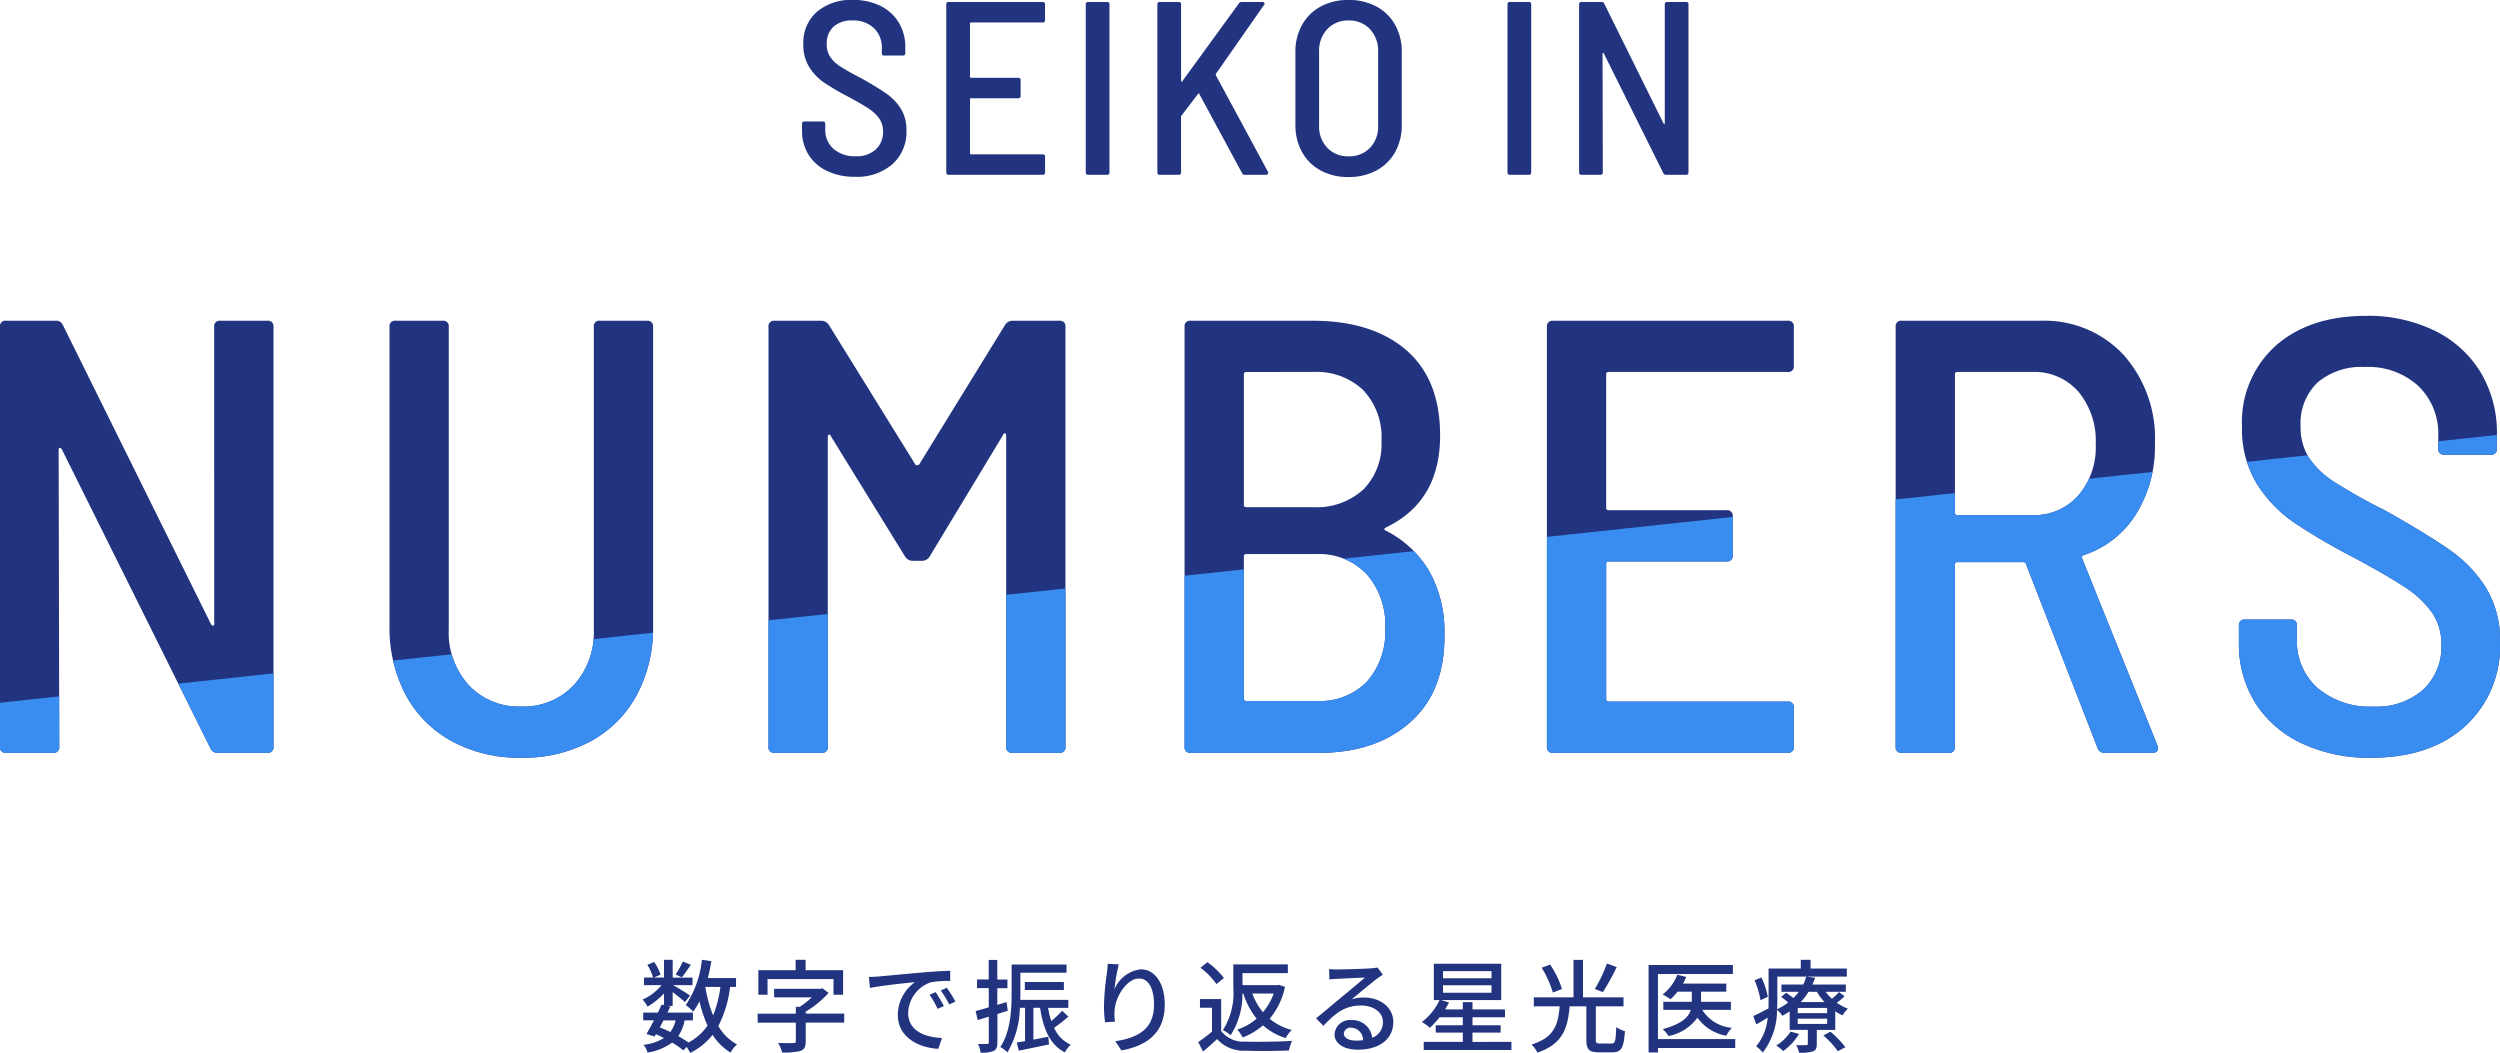 <svg xmlns="http://www.w3.org/2000/svg" xmlns:xlink="http://www.w3.org/1999/xlink" width="271.596" height="114.387" viewBox="0 0 271.596 114.387"><defs><clipPath id="a"><path d="M31.19-76.673a.593.593,0,0,1,.671-.671h5.1a.593.593,0,0,1,.671.671v45.6a.593.593,0,0,1-.671.671H31.592a.787.787,0,0,1-.8-.469L14.626-63.395a.368.368,0,0,0-.235-.134q-.1,0-.1.2l.067,32.256a.593.593,0,0,1-.671.671h-5.1a.593.593,0,0,1-.671-.671v-45.6a.593.593,0,0,1,.671-.671h5.365a.787.787,0,0,1,.8.469L30.855-44.35a.368.368,0,0,0,.235.134q.1,0,.1-.2ZM64.519-29.864a15.343,15.343,0,0,1-7.477-1.777,12.385,12.385,0,0,1-5.03-5.03,15.486,15.486,0,0,1-1.777-7.544V-76.673a.593.593,0,0,1,.671-.671H56a.593.593,0,0,1,.671.671v32.86a8.49,8.49,0,0,0,2.179,6.069,7.43,7.43,0,0,0,5.667,2.314,7.511,7.511,0,0,0,5.734-2.314,8.49,8.49,0,0,0,2.179-6.069v-32.86a.593.593,0,0,1,.671-.671h5.1a.593.593,0,0,1,.671.671v32.457a15.486,15.486,0,0,1-1.777,7.544,12.385,12.385,0,0,1-5.03,5.03A15.486,15.486,0,0,1,64.519-29.864ZM117.1-76.874a.973.973,0,0,1,.8-.469H123a.593.593,0,0,1,.671.671v45.6A.593.593,0,0,1,123-30.4h-5.1a.593.593,0,0,1-.671-.671v-33.8q0-.2-.134-.235t-.2.168l-7.98,13.211a.973.973,0,0,1-.8.469h-1.073a.973.973,0,0,1-.8-.469L98.184-64.8q-.067-.2-.2-.168t-.134.235v33.665a.593.593,0,0,1-.671.671h-5.1a.593.593,0,0,1-.671-.671v-45.6a.593.593,0,0,1,.671-.671h5.1a.973.973,0,0,1,.8.469l9.389,15.156a.273.273,0,0,0,.2.067.273.273,0,0,0,.2-.067Zm47.747,33.6q.067,6.17-3.688,9.523T151.229-30.4H137.28a.593.593,0,0,1-.671-.671v-45.6a.593.593,0,0,1,.671-.671h13.211q6.5,0,10.193,3.185t3.688,9.288q0,7.176-5.9,9.992-.335.2,0,.335a11.465,11.465,0,0,1,4.728,4.426A13.36,13.36,0,0,1,164.842-43.277Zm-21.527-28.5a.237.237,0,0,0-.268.268v14.15a.237.237,0,0,0,.268.268h7.243A7.537,7.537,0,0,0,156.024-59,6.977,6.977,0,0,0,158-64.267a7.479,7.479,0,0,0-1.978-5.533,7.386,7.386,0,0,0-5.465-1.978Zm7.645,35.743a7.123,7.123,0,0,0,5.465-2.112,8.15,8.15,0,0,0,1.978-5.8,8.312,8.312,0,0,0-2.012-5.868,7.115,7.115,0,0,0-5.5-2.179h-7.578a.237.237,0,0,0-.268.268V-36.3a.237.237,0,0,0,.268.268ZM202.8-72.448a.593.593,0,0,1-.671.671H182.681a.237.237,0,0,0-.268.268v14.485a.237.237,0,0,0,.268.268h12.809a.593.593,0,0,1,.671.671v4.225a.593.593,0,0,1-.671.671H182.681a.237.237,0,0,0-.268.268v14.686a.237.237,0,0,0,.268.268h19.448a.593.593,0,0,1,.671.671v4.225a.593.593,0,0,1-.671.671H176.645a.593.593,0,0,1-.671-.671v-45.6a.593.593,0,0,1,.671-.671h25.483a.593.593,0,0,1,.671.671ZM236.53-30.4a.738.738,0,0,1-.738-.536l-7.779-19.984a.263.263,0,0,0-.268-.2H220.57a.237.237,0,0,0-.268.268v19.783a.593.593,0,0,1-.671.671h-5.1a.593.593,0,0,1-.671-.671v-45.6a.593.593,0,0,1,.671-.671h15.022a11.761,11.761,0,0,1,9.053,3.688A13.637,13.637,0,0,1,242.029-64a13.906,13.906,0,0,1-2.079,7.712,10.589,10.589,0,0,1-5.7,4.426q-.2.067-.134.335L242.3-31.206l.067.268q0,.536-.6.536ZM220.57-71.777a.237.237,0,0,0-.268.268v15.022a.237.237,0,0,0,.268.268h8.114a6.42,6.42,0,0,0,5-2.112,8.027,8.027,0,0,0,1.911-5.6,8.346,8.346,0,0,0-1.878-5.7,6.348,6.348,0,0,0-5.03-2.146ZM265.5-29.864a17.108,17.108,0,0,1-7.544-1.576,11.937,11.937,0,0,1-5.03-4.392A12.053,12.053,0,0,1,251.15-42.4v-1.811a.593.593,0,0,1,.671-.671h4.963a.593.593,0,0,1,.671.671v1.475a6.77,6.77,0,0,0,2.247,5.3,8.762,8.762,0,0,0,6.069,2.012,7.6,7.6,0,0,0,5.4-1.844,6.335,6.335,0,0,0,1.978-4.862,6.039,6.039,0,0,0-1.006-3.487,10.523,10.523,0,0,0-2.917-2.749q-1.911-1.274-5.533-3.219a66.894,66.894,0,0,1-6.538-3.822,14.347,14.347,0,0,1-4.057-4.225,11.321,11.321,0,0,1-1.609-6.17,11.136,11.136,0,0,1,3.688-8.852q3.688-3.219,9.791-3.219a16.435,16.435,0,0,1,7.444,1.609,11.971,11.971,0,0,1,5,4.527A12.694,12.694,0,0,1,279.181-65v1.542a.593.593,0,0,1-.671.671h-5.03a.593.593,0,0,1-.671-.671V-64.87a7.14,7.14,0,0,0-2.146-5.365,8.029,8.029,0,0,0-5.834-2.079,7.349,7.349,0,0,0-5.13,1.677,6.107,6.107,0,0,0-1.844,4.761,6.193,6.193,0,0,0,.905,3.42,9.367,9.367,0,0,0,2.783,2.649,60.513,60.513,0,0,0,5.566,3.118q4.627,2.615,7.008,4.292a14.116,14.116,0,0,1,3.889,4.091,10.791,10.791,0,0,1,1.509,5.834,11.765,11.765,0,0,1-3.789,9.187Q271.938-29.864,265.5-29.864Z" transform="translate(-7.92 77.88)" fill="#398df0"/></clipPath></defs><g transform="translate(-498.92 -7229.848)"><path d="M7.588-11.946a6.843,6.843,0,0,1-3.018-.63,4.775,4.775,0,0,1-2.012-1.757,4.821,4.821,0,0,1-.711-2.629v-.724a.237.237,0,0,1,.268-.268H4.1a.237.237,0,0,1,.268.268v.59a2.708,2.708,0,0,0,.9,2.119,3.5,3.5,0,0,0,2.428.8,3.042,3.042,0,0,0,2.159-.738,2.534,2.534,0,0,0,.791-1.945,2.416,2.416,0,0,0-.4-1.395,4.209,4.209,0,0,0-1.167-1.1q-.764-.51-2.213-1.288a26.76,26.76,0,0,1-2.615-1.529,5.739,5.739,0,0,1-1.623-1.69,4.528,4.528,0,0,1-.644-2.468,4.454,4.454,0,0,1,1.475-3.541,5.743,5.743,0,0,1,3.916-1.288,6.574,6.574,0,0,1,2.978.644,4.788,4.788,0,0,1,2,1.811,5.078,5.078,0,0,1,.711,2.7v.617a.237.237,0,0,1-.268.268H10.781a.237.237,0,0,1-.268-.268v-.563a2.856,2.856,0,0,0-.858-2.146,3.212,3.212,0,0,0-2.334-.832,2.939,2.939,0,0,0-2.052.671,2.443,2.443,0,0,0-.738,1.9,2.477,2.477,0,0,0,.362,1.368,3.747,3.747,0,0,0,1.113,1.06,24.206,24.206,0,0,0,2.226,1.247q1.851,1.046,2.8,1.717a5.646,5.646,0,0,1,1.556,1.636,4.316,4.316,0,0,1,.6,2.334,4.706,4.706,0,0,1-1.516,3.675A5.876,5.876,0,0,1,7.588-11.946ZM28.243-28.979a.237.237,0,0,1-.268.268H20.2a.1.1,0,0,0-.107.107v5.794a.1.1,0,0,0,.107.107h5.123a.237.237,0,0,1,.268.268v1.69a.237.237,0,0,1-.268.268H20.2a.1.1,0,0,0-.107.107v5.875a.1.1,0,0,0,.107.107h7.779a.237.237,0,0,1,.268.268v1.69a.237.237,0,0,1-.268.268H17.782a.237.237,0,0,1-.268-.268V-30.669a.237.237,0,0,1,.268-.268H27.975a.237.237,0,0,1,.268.268ZM32.937-12.16a.237.237,0,0,1-.268-.268V-30.669a.237.237,0,0,1,.268-.268h2.039a.237.237,0,0,1,.268.268v18.241a.237.237,0,0,1-.268.268Zm7.779,0a.237.237,0,0,1-.268-.268V-30.669a.237.237,0,0,1,.268-.268h2.039a.237.237,0,0,1,.268.268v8.316a.063.063,0,0,0,.054.067.065.065,0,0,0,.08-.04l6.143-8.45a.361.361,0,0,1,.322-.161h2.226a.248.248,0,0,1,.228.107.16.16,0,0,1-.04.215l-5.231,7.484a.248.248,0,0,0,0,.161l5.66,10.488a.3.3,0,0,1,.027.134.165.165,0,0,1-.067.134.271.271,0,0,1-.174.054h-2.28a.315.315,0,0,1-.322-.188l-4.641-8.584q-.054-.161-.134-.027l-1.8,2.361a.182.182,0,0,0-.054.134v6.035a.237.237,0,0,1-.268.268Zm20.494.241a6.194,6.194,0,0,1-3.018-.711,5.065,5.065,0,0,1-2.025-2,5.97,5.97,0,0,1-.724-2.978v-7.886a5.915,5.915,0,0,1,.724-2.951,5.065,5.065,0,0,1,2.025-2,6.194,6.194,0,0,1,3.018-.711,6.272,6.272,0,0,1,3.031.711,5.043,5.043,0,0,1,2.039,2A5.915,5.915,0,0,1,67-25.492v7.886a5.97,5.97,0,0,1-.724,2.978,5.043,5.043,0,0,1-2.039,2A6.272,6.272,0,0,1,61.21-11.919Zm0-2.253a3.1,3.1,0,0,0,2.334-.912,3.319,3.319,0,0,0,.885-2.414v-8.047a3.414,3.414,0,0,0-.885-2.441,3.058,3.058,0,0,0-2.334-.939,3.026,3.026,0,0,0-2.307.939,3.414,3.414,0,0,0-.885,2.441V-17.5a3.33,3.33,0,0,0,.885,2.4A3.048,3.048,0,0,0,61.21-14.172ZM78.753-12.16a.237.237,0,0,1-.268-.268V-30.669a.237.237,0,0,1,.268-.268h2.039a.237.237,0,0,1,.268.268v18.241a.237.237,0,0,1-.268.268ZM95.572-30.669a.237.237,0,0,1,.268-.268h2.039a.237.237,0,0,1,.268.268v18.241a.237.237,0,0,1-.268.268H95.733a.315.315,0,0,1-.322-.188l-6.465-13.01a.147.147,0,0,0-.094-.054q-.04,0-.04.08l.027,12.9a.237.237,0,0,1-.268.268H86.532a.237.237,0,0,1-.268-.268V-30.669a.237.237,0,0,1,.268-.268h2.146A.315.315,0,0,1,89-30.75l6.438,13.01a.147.147,0,0,0,.094.054q.04,0,.04-.08Z" transform="translate(584.207 7261)" fill="#22347f"/><path d="M31.19-76.673a.593.593,0,0,1,.671-.671h5.1a.593.593,0,0,1,.671.671v45.6a.593.593,0,0,1-.671.671H31.592a.787.787,0,0,1-.8-.469L14.626-63.395a.368.368,0,0,0-.235-.134q-.1,0-.1.2l.067,32.256a.593.593,0,0,1-.671.671h-5.1a.593.593,0,0,1-.671-.671v-45.6a.593.593,0,0,1,.671-.671h5.365a.787.787,0,0,1,.8.469L30.855-44.35a.368.368,0,0,0,.235.134q.1,0,.1-.2ZM64.519-29.864a15.343,15.343,0,0,1-7.477-1.777,12.385,12.385,0,0,1-5.03-5.03,15.486,15.486,0,0,1-1.777-7.544V-76.673a.593.593,0,0,1,.671-.671H56a.593.593,0,0,1,.671.671v32.86a8.49,8.49,0,0,0,2.179,6.069,7.43,7.43,0,0,0,5.667,2.314,7.511,7.511,0,0,0,5.734-2.314,8.49,8.49,0,0,0,2.179-6.069v-32.86a.593.593,0,0,1,.671-.671h5.1a.593.593,0,0,1,.671.671v32.457a15.486,15.486,0,0,1-1.777,7.544,12.385,12.385,0,0,1-5.03,5.03A15.486,15.486,0,0,1,64.519-29.864ZM117.1-76.874a.973.973,0,0,1,.8-.469H123a.593.593,0,0,1,.671.671v45.6A.593.593,0,0,1,123-30.4h-5.1a.593.593,0,0,1-.671-.671v-33.8q0-.2-.134-.235t-.2.168l-7.98,13.211a.973.973,0,0,1-.8.469h-1.073a.973.973,0,0,1-.8-.469L98.184-64.8q-.067-.2-.2-.168t-.134.235v33.665a.593.593,0,0,1-.671.671h-5.1a.593.593,0,0,1-.671-.671v-45.6a.593.593,0,0,1,.671-.671h5.1a.973.973,0,0,1,.8.469l9.389,15.156a.273.273,0,0,0,.2.067.273.273,0,0,0,.2-.067Zm47.747,33.6q.067,6.17-3.688,9.523T151.229-30.4H137.28a.593.593,0,0,1-.671-.671v-45.6a.593.593,0,0,1,.671-.671h13.211q6.5,0,10.193,3.185t3.688,9.288q0,7.176-5.9,9.992-.335.2,0,.335a11.465,11.465,0,0,1,4.728,4.426A13.36,13.36,0,0,1,164.842-43.277Zm-21.527-28.5a.237.237,0,0,0-.268.268v14.15a.237.237,0,0,0,.268.268h7.243A7.537,7.537,0,0,0,156.024-59,6.977,6.977,0,0,0,158-64.267a7.479,7.479,0,0,0-1.978-5.533,7.386,7.386,0,0,0-5.465-1.978Zm7.645,35.743a7.123,7.123,0,0,0,5.465-2.112,8.15,8.15,0,0,0,1.978-5.8,8.312,8.312,0,0,0-2.012-5.868,7.115,7.115,0,0,0-5.5-2.179h-7.578a.237.237,0,0,0-.268.268V-36.3a.237.237,0,0,0,.268.268ZM202.8-72.448a.593.593,0,0,1-.671.671H182.681a.237.237,0,0,0-.268.268v14.485a.237.237,0,0,0,.268.268h12.809a.593.593,0,0,1,.671.671v4.225a.593.593,0,0,1-.671.671H182.681a.237.237,0,0,0-.268.268v14.686a.237.237,0,0,0,.268.268h19.448a.593.593,0,0,1,.671.671v4.225a.593.593,0,0,1-.671.671H176.645a.593.593,0,0,1-.671-.671v-45.6a.593.593,0,0,1,.671-.671h25.483a.593.593,0,0,1,.671.671ZM236.53-30.4a.738.738,0,0,1-.738-.536l-7.779-19.984a.263.263,0,0,0-.268-.2H220.57a.237.237,0,0,0-.268.268v19.783a.593.593,0,0,1-.671.671h-5.1a.593.593,0,0,1-.671-.671v-45.6a.593.593,0,0,1,.671-.671h15.022a11.761,11.761,0,0,1,9.053,3.688A13.637,13.637,0,0,1,242.029-64a13.906,13.906,0,0,1-2.079,7.712,10.589,10.589,0,0,1-5.7,4.426q-.2.067-.134.335L242.3-31.206l.067.268q0,.536-.6.536ZM220.57-71.777a.237.237,0,0,0-.268.268v15.022a.237.237,0,0,0,.268.268h8.114a6.42,6.42,0,0,0,5-2.112,8.027,8.027,0,0,0,1.911-5.6,8.346,8.346,0,0,0-1.878-5.7,6.348,6.348,0,0,0-5.03-2.146ZM265.5-29.864a17.108,17.108,0,0,1-7.544-1.576,11.937,11.937,0,0,1-5.03-4.392A12.053,12.053,0,0,1,251.15-42.4v-1.811a.593.593,0,0,1,.671-.671h4.963a.593.593,0,0,1,.671.671v1.475a6.77,6.77,0,0,0,2.247,5.3,8.762,8.762,0,0,0,6.069,2.012,7.6,7.6,0,0,0,5.4-1.844,6.335,6.335,0,0,0,1.978-4.862,6.039,6.039,0,0,0-1.006-3.487,10.523,10.523,0,0,0-2.917-2.749q-1.911-1.274-5.533-3.219a66.894,66.894,0,0,1-6.538-3.822,14.347,14.347,0,0,1-4.057-4.225,11.321,11.321,0,0,1-1.609-6.17,11.136,11.136,0,0,1,3.688-8.852q3.688-3.219,9.791-3.219a16.435,16.435,0,0,1,7.444,1.609,11.971,11.971,0,0,1,5,4.527A12.694,12.694,0,0,1,279.181-65v1.542a.593.593,0,0,1-.671.671h-5.03a.593.593,0,0,1-.671-.671V-64.87a7.14,7.14,0,0,0-2.146-5.365,8.029,8.029,0,0,0-5.834-2.079,7.349,7.349,0,0,0-5.13,1.677,6.107,6.107,0,0,0-1.844,4.761,6.193,6.193,0,0,0,.905,3.42,9.367,9.367,0,0,0,2.783,2.649,60.513,60.513,0,0,0,5.566,3.118q4.627,2.615,7.008,4.292a14.116,14.116,0,0,1,3.889,4.091,10.791,10.791,0,0,1,1.509,5.834,11.765,11.765,0,0,1-3.789,9.187Q271.938-29.864,265.5-29.864Z" transform="translate(491 7342.034)" fill="#22347f"/><path d="M4.979-14.933A8.892,8.892,0,0,1,4.2-13.518l.68.307c.274-.34.625-.867.977-1.361Zm4.082,2.765a12.241,12.241,0,0,1-.79,3.095,14.813,14.813,0,0,1-.845-3.095ZM4.2-8.536A3.431,3.431,0,0,1,3.63-7.274c-.373-.187-.768-.351-1.152-.5.132-.241.263-.5.406-.757Zm6.562-3.632v-.966H7.7c.154-.593.274-1.207.384-1.833L7.053-15.12A10.727,10.727,0,0,1,5.3-10.2a5.8,5.8,0,0,1,.812.713,7.4,7.4,0,0,0,.68-1.119,13.239,13.239,0,0,0,.878,2.634A5.83,5.83,0,0,1,5.594-6.133a11.635,11.635,0,0,0-1.108-.691,4.488,4.488,0,0,0,.691-1.712h.9v-.845H3.312c.11-.23.219-.45.318-.658l-.3-.066h.549v-1.5c.494.373,1.075.834,1.339,1.086l.549-.713c-.274-.2-1.339-.856-1.833-1.13h2.1v-.823H3.882V-15.12H2.938v1.931h-1.1l.724-.318a4.936,4.936,0,0,0-.7-1.372l-.735.307a5.421,5.421,0,0,1,.625,1.383H.766v.823h1.9A5.445,5.445,0,0,1,.612-10.8a4.038,4.038,0,0,1,.538.768,7.8,7.8,0,0,0,1.789-1.438v1.273l-.263-.055c-.121.274-.252.571-.406.867H.678v.845H1.852c-.3.549-.582,1.075-.823,1.481l.889.274.143-.252c.3.132.582.274.867.417A5.36,5.36,0,0,1,.711-5.88a2.147,2.147,0,0,1,.439.845A6.264,6.264,0,0,0,3.816-6.122a8.015,8.015,0,0,1,1.218.845L5.4-5.65A4.932,4.932,0,0,1,5.781-5,7.129,7.129,0,0,0,8.217-6.967a5.9,5.9,0,0,0,1.942,1.92,3.73,3.73,0,0,1,.713-.878,5.143,5.143,0,0,1-2.03-2,12.431,12.431,0,0,0,1.273-4.247Zm3.424-.856h7.166v1.7h1.042V-13.99H18.323v-1.13H17.237v1.13H13.188v2.667h1Zm8.329,3.753H18.334v-.219a10.54,10.54,0,0,0,2.48-2.03l-.658-.5-.241.055H14.9v.922h4.093a8.99,8.99,0,0,1-1.306,1.032h-.428v.746H13.111v.977h4.148v2.019c0,.143-.066.2-.274.2s-.955.011-1.646-.011a4.418,4.418,0,0,1,.439,1.032,7.04,7.04,0,0,0,1.975-.165c.439-.165.582-.461.582-1.032V-8.294h4.181ZM25.2-13.254l.11,1.2c1.229-.263,3.786-.527,4.894-.636a4.4,4.4,0,0,0-1.866,3.566c0,2.414,2.25,3.566,4.4,3.676l.4-1.174c-1.811-.077-3.676-.746-3.676-2.743a3.638,3.638,0,0,1,2.425-3.3,10.575,10.575,0,0,1,2.14-.154v-1.108c-.757.022-1.855.088-3.029.187-2.019.176-3.972.362-4.774.439C26-13.287,25.621-13.265,25.2-13.254Zm7.243,1.646-.658.285a10.377,10.377,0,0,1,.878,1.536l.68-.307A15.321,15.321,0,0,0,32.446-11.608Zm1.218-.472-.658.3a10.3,10.3,0,0,1,.922,1.514l.669-.318A15.85,15.85,0,0,0,33.664-12.08Zm6.485,1.558-1,.3v-1.811h1.1v-.944h-1.1V-15.1h-.933v2.118H36.946v.944h1.273v2.085c-.538.154-1.032.3-1.427.4l.23.988c.362-.121.768-.241,1.2-.373v2.776c0,.154-.055.187-.2.187-.121.011-.527.011-.966,0a3.258,3.258,0,0,1,.274.944,3.274,3.274,0,0,0,1.427-.187c.3-.165.4-.439.4-.944V-9.227c.373-.121.757-.241,1.13-.362Zm6.046.944a13.3,13.3,0,0,1-1.185,1.119,9.19,9.19,0,0,1-.34-1.438h2.195v-.867H41.642c.011-.241.011-.472.011-.691v-2.261h5.015V-14.6H40.7v3.138c0,1.734-.1,4.137-1.229,5.816a3.6,3.6,0,0,1,.779.582A9.967,9.967,0,0,0,41.6-9.9h.56v3.621c-.329.055-.636.1-.9.143l.219.889c.944-.187,2.14-.439,3.292-.68l-.088-.834c-.549.11-1.1.219-1.613.318V-9.9h.724c.351,2.3,1.064,4.005,2.689,4.839a3.427,3.427,0,0,1,.636-.834,3.577,3.577,0,0,1-1.8-1.833c.494-.34,1.064-.8,1.558-1.218Zm.187-2.261v-.867H42.136v.867Zm5.959-2.787-1.2-.055a9.53,9.53,0,0,1-.088,1.042,28.955,28.955,0,0,0-.318,3.533,13.794,13.794,0,0,0,.121,1.778L51.935-8.4a5.082,5.082,0,0,1-.044-1.262c.1-1.449,1.317-3.424,2.656-3.424,1.042,0,1.624,1.119,1.624,2.831,0,2.721-1.8,3.61-4.2,3.983l.658,1c2.8-.516,4.708-1.92,4.708-4.982,0-2.359-1.108-3.83-2.6-3.83a3.542,3.542,0,0,0-2.864,2.173A21.239,21.239,0,0,1,52.342-14.626Zm16.833,3.171a6.5,6.5,0,0,1-1.163,2.03,6.6,6.6,0,0,1-1.152-2.03Zm-3.3,0A8.427,8.427,0,0,0,67.32-8.722a6.205,6.205,0,0,1-2.1,1.185,4.366,4.366,0,0,1,.582.856A7.362,7.362,0,0,0,68.012-8,6.576,6.576,0,0,0,70.47-6.615a3.91,3.91,0,0,1,.658-.878,6.25,6.25,0,0,1-2.392-1.218A7.884,7.884,0,0,0,70.4-12.179l-.647-.219-.187.033H65.784v-1.306h4.927v-.944H64.786V-12.1a7.537,7.537,0,0,1-1.13,4.62,3.96,3.96,0,0,1,.834.56,8.125,8.125,0,0,0,1.284-4.532Zm-2.107-1.69a8.387,8.387,0,0,0-1.789-1.712l-.757.6a7.965,7.965,0,0,1,1.734,1.778Zm-.3,2.293h-2.3v.944H62.47v2.59a14.539,14.539,0,0,1-1.5,1.13l.527,1.042c.549-.472,1.053-.911,1.525-1.361A3.842,3.842,0,0,0,66.1-5.244c1.251.055,3.479.033,4.73-.022a4.649,4.649,0,0,1,.34-1.042c-1.372.088-3.83.121-5.059.077a3.037,3.037,0,0,1-2.645-1.152ZM76.791-7.12a.729.729,0,0,1,.8-.625,1.348,1.348,0,0,1,1.295,1.361,5.847,5.847,0,0,1-.779.044C77.328-6.341,76.791-6.637,76.791-7.12Zm-1.6-6.99.033,1.13c.252-.033.538-.055.812-.066.571-.033,2.469-.121,3.051-.143-.549.483-1.822,1.536-2.436,2.041-.647.538-2.019,1.69-2.875,2.392l.8.812c1.295-1.383,2.326-2.206,4.082-2.206,1.372,0,2.381.746,2.381,1.778a1.783,1.783,0,0,1-1.163,1.723,2.166,2.166,0,0,0-2.283-1.92,1.668,1.668,0,0,0-1.811,1.547c0,1,1.01,1.668,2.524,1.668,2.469,0,3.863-1.251,3.863-3,0-1.536-1.361-2.667-3.193-2.667a4.546,4.546,0,0,0-1.317.187c.779-.636,2.129-1.778,2.689-2.195.23-.176.461-.329.691-.472l-.6-.79a3.272,3.272,0,0,1-.7.1c-.593.055-3.095.121-3.665.121A7.971,7.971,0,0,1,75.189-14.11Zm12.378,1.756h5.267v.812H87.567Zm0-1.536h5.267v.779H87.567Zm3.2,7.692v-1.01h3.062v-.8H90.771v-.867H94.3v-.856H90.771v-.79H89.718v.79H87.8c.143-.252.3-.5.417-.757l-.856-.252h6.529v-3.95H86.568v3.95h.625a6.476,6.476,0,0,1-1.92,2.381,5.639,5.639,0,0,1,.867.625A9.036,9.036,0,0,0,87.2-8.876h2.513v.867H86.777v.8h2.941V-6.2H85.471v.878H95V-6.2Zm14.606-8.516a14.93,14.93,0,0,1-1.317,2.765l.878.34a24.233,24.233,0,0,0,1.5-2.721Zm-4.883,2.765A10.451,10.451,0,0,0,99.21-14.6l-.922.34a11.829,11.829,0,0,1,1.218,2.7Zm4.137,5.926c-.4,0-.461-.077-.461-.439v-3.6h3.007v-.977h-4.4v-4.071h-1.032v4.071H97.432v.977h2.809c-.176,1.942-.538,3.38-3.062,4.148a2.9,2.9,0,0,1,.636.878c2.787-.922,3.3-2.689,3.512-5.026h1.811v3.6c0,1.075.285,1.394,1.361,1.394h1.459c.988,0,1.251-.483,1.372-2.3a3.1,3.1,0,0,1-.944-.439c-.055,1.536-.11,1.789-.516,1.789Zm14.683-.483h-8.395v-7.067h8.142v-.977H109.9v9.5h1.021v-.483h8.395Zm-.472-3.171v-.878H115.6v-1.1h2.743v-.878H113.64a5.516,5.516,0,0,0,.351-.724l-.966-.241a5.057,5.057,0,0,1-1.6,2.151,6.554,6.554,0,0,1,.856.516,6.179,6.179,0,0,0,.768-.823h1.547v1.1H111.5v.878h2.985c-.23.768-.966,1.536-3.051,2.085a3.7,3.7,0,0,1,.636.757,5.1,5.1,0,0,0,3.138-2,4.84,4.84,0,0,0,3.138,1.964,3.354,3.354,0,0,1,.6-.856,4.206,4.206,0,0,1-3.215-1.953Zm4.016-1.416a8.31,8.31,0,0,0-.7-2.107l-.746.307a9.122,9.122,0,0,1,.647,2.162Zm2.469,3.775A4.9,4.9,0,0,1,123.769-5.8a4.16,4.16,0,0,1,.757.6,6.386,6.386,0,0,0,1.723-1.866Zm3.555.417a9.249,9.249,0,0,1,1.58,1.712l.823-.439a10.937,10.937,0,0,0-1.624-1.679Zm.417-2.425h-3.193v-.56H129.3Zm0,1.174h-3.193v-.571H129.3Zm-1.108-3.49a6.113,6.113,0,0,0,.823,1.119h-2.579a6.662,6.662,0,0,0,.845-1.119Zm2.392.033a6.967,6.967,0,0,1-.757.724,4.961,4.961,0,0,1-.691-.757h2.195v-.79H127.7a6.76,6.76,0,0,0,.285-.735l-.955-.121a4.572,4.572,0,0,1-.329.856h-2.37v.79h1.887a5.474,5.474,0,0,1-.582.68c-.252-.2-.549-.417-.79-.582l-.538.461a9.6,9.6,0,0,1,.757.6,6.111,6.111,0,0,1-1.2.735c.011-.318.022-.625.022-.911v-2.634h7.55v-.878H127.5v-.944h-1.064v.944h-3.5v3.512c0,.263,0,.538-.011.823-.636.329-1.218.636-1.646.823l.318.911c.406-.219.823-.472,1.24-.735a5.525,5.525,0,0,1-1.251,3.116,4.232,4.232,0,0,1,.724.68,7.635,7.635,0,0,0,1.547-4.631,2.407,2.407,0,0,1,.571.636,8.094,8.094,0,0,0,.8-.472v2H127.2V-6c0,.121-.044.154-.187.154s-.6.011-1.075,0a3.124,3.124,0,0,1,.318.823,4.567,4.567,0,0,0,1.5-.143c.329-.132.417-.351.417-.8V-7.5h2.008V-9.523a4.656,4.656,0,0,0,.79.439,3.372,3.372,0,0,1,.582-.724,5.151,5.151,0,0,1-1.207-.647,5.709,5.709,0,0,0,.845-.713Z" transform="translate(568.119 7349.237)" fill="#22347f"/><g transform="translate(498.92 7264.154)" clip-path="url(#a)"><path d="M4102.319,7803.426l334.032-35.819v50.143H4102.319Z" transform="translate(-4138.045 -7757.556)" fill="#398df0"/></g></g></svg>
